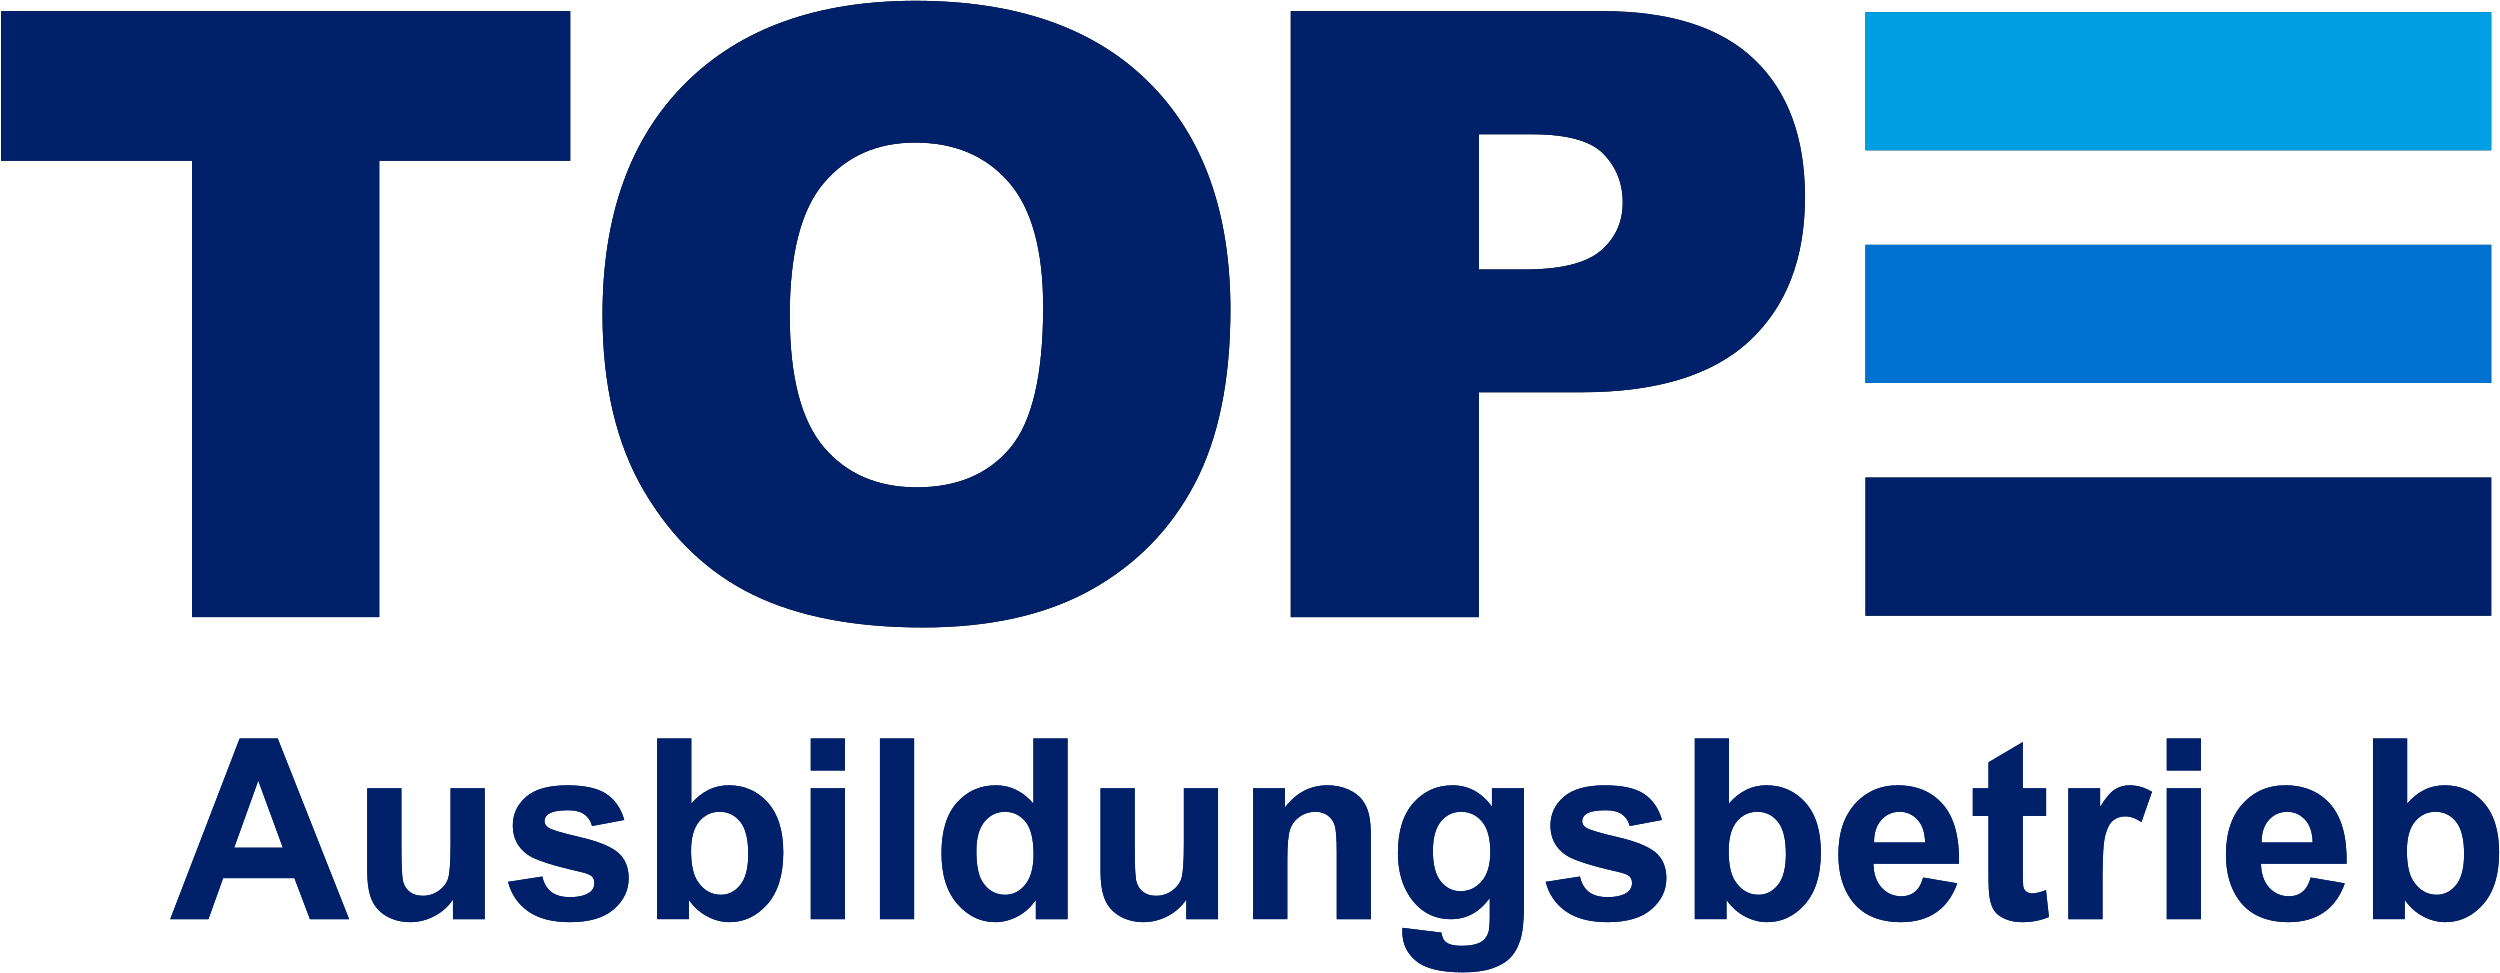 <?xml version="1.0" encoding="utf-8"?>
<!-- Generator: Adobe Illustrator 26.3.1, SVG Export Plug-In . SVG Version: 6.00 Build 0)  -->
<svg version="1.1" id="Ebene_1" xmlns="http://www.w3.org/2000/svg" xmlns:xlink="http://www.w3.org/1999/xlink" x="0px" y="0px"
	 viewBox="0 0 119.596 46.565" style="enable-background:new 0 0 119.596 46.565;" xml:space="preserve">
<style type="text/css">
	.st0{fill:#002169;}
	.st1{fill:#009FE3;}
	.st2{fill:#0071CE;}
</style>
<polygon points="0.05,0.532 0.05,7.69 9.186,7.69 9.186,29.521 18.144,29.521 18.144,7.69 27.28,7.69 27.28,0.532 "/>
<g>
	<path d="M61.748,0.532h14.89c3.243,0,5.672,0.771,7.286,2.314c1.615,1.542,2.423,3.737,2.423,6.585c0,2.926-0.88,5.213-2.64,6.862
		c-1.76,1.648-4.447,2.472-8.058,2.472h-4.904v10.757h-8.997V0.532z M70.746,12.891h2.195c1.726,0,2.94-0.3,3.639-0.899
		c0.698-0.6,1.048-1.368,1.048-2.305c0-0.91-0.303-1.68-0.91-2.314c-0.607-0.633-1.747-0.949-3.421-0.949h-2.551V12.891z"/>
</g>
<rect x="89.242" y="22.845" width="29.935" height="6.609"/>
<rect x="89.242" y="0.58" width="29.935" height="6.609"/>
<rect x="89.242" y="11.712" width="29.935" height="6.609"/>
<g>
	<path d="M28.823,15.047c0-4.733,1.318-8.417,3.955-11.054c2.637-2.636,6.308-3.955,11.015-3.955c4.825,0,8.543,1.295,11.152,3.886
		c2.611,2.59,3.916,6.219,3.916,10.886c0,3.388-0.57,6.167-1.71,8.335c-1.141,2.169-2.788,3.857-4.943,5.062
		c-2.156,1.207-4.842,1.81-8.058,1.81c-3.269,0-5.976-0.52-8.118-1.562c-2.142-1.042-3.879-2.689-5.21-4.943
		C29.488,21.256,28.823,18.435,28.823,15.047 M37.781,15.086c0,2.927,0.544,5.03,1.632,6.309c1.087,1.279,2.567,1.918,4.439,1.918
		c1.925,0,3.414-0.626,4.469-1.878c1.055-1.252,1.582-3.5,1.582-6.744c0-2.729-0.55-4.723-1.651-5.982
		c-1.1-1.259-2.593-1.888-4.479-1.888c-1.806,0-3.256,0.64-4.35,1.918C38.327,10.017,37.781,12.133,37.781,15.086"/>
</g>
<polygon class="st0" points="0.05,0.532 0.05,7.69 9.186,7.69 9.186,29.521 18.144,29.521 18.144,7.69 27.28,7.69 27.28,0.532 "/>
<path class="st0" d="M61.748,0.532h14.89c3.243,0,5.672,0.771,7.286,2.314c1.615,1.542,2.423,3.737,2.423,6.585
	c0,2.926-0.88,5.213-2.64,6.862c-1.76,1.648-4.447,2.472-8.058,2.472h-4.904v10.757h-8.997V0.532z M70.746,12.891h2.195
	c1.726,0,2.94-0.3,3.639-0.899c0.698-0.6,1.048-1.368,1.048-2.305c0-0.91-0.303-1.68-0.91-2.314
	c-0.607-0.633-1.747-0.949-3.421-0.949h-2.551V12.891z"/>
<rect x="89.242" y="22.845" class="st0" width="29.935" height="6.609"/>
<rect x="89.242" y="0.58" class="st1" width="29.935" height="6.609"/>
<rect x="89.242" y="11.712" class="st2" width="29.935" height="6.609"/>
<path class="st0" d="M28.823,15.047c0-4.733,1.318-8.417,3.955-11.054c2.637-2.636,6.308-3.955,11.015-3.955
	c4.825,0,8.543,1.295,11.152,3.886c2.611,2.59,3.916,6.219,3.916,10.886c0,3.388-0.57,6.167-1.71,8.335
	c-1.141,2.169-2.788,3.857-4.943,5.062c-2.156,1.207-4.842,1.81-8.058,1.81c-3.269,0-5.976-0.52-8.118-1.562
	c-2.142-1.042-3.879-2.689-5.21-4.943C29.488,21.256,28.823,18.435,28.823,15.047 M37.781,15.086c0,2.927,0.544,5.03,1.632,6.309
	c1.087,1.279,2.567,1.918,4.439,1.918c1.925,0,3.414-0.626,4.469-1.878c1.055-1.252,1.582-3.5,1.582-6.744
	c0-2.729-0.55-4.723-1.651-5.982c-1.1-1.259-2.593-1.888-4.479-1.888c-1.806,0-3.256,0.64-4.35,1.918
	C38.327,10.017,37.781,12.133,37.781,15.086"/>
<path class="st0" d="M13.53,40.552l-1.175-3.209l-1.152,3.209H13.53z M16.701,43.972h-1.873l-0.744-1.964h-3.409l-0.704,1.964H8.143
	l3.322-8.645h1.821L16.701,43.972z"/>
<path class="st0" d="M21.669,43.972v-0.938c-0.225,0.334-0.52,0.598-0.887,0.79c-0.366,0.193-0.753,0.289-1.161,0.289
	c-0.415,0-0.787-0.092-1.117-0.277c-0.33-0.185-0.568-0.445-0.715-0.779c-0.148-0.334-0.221-0.796-0.221-1.386V37.71h1.635v2.877
	c0,0.881,0.03,1.42,0.09,1.619c0.06,0.198,0.169,0.356,0.328,0.472c0.159,0.116,0.361,0.175,0.605,0.175
	c0.28,0,0.529-0.078,0.751-0.233s0.372-0.348,0.454-0.578c0.081-0.23,0.123-0.793,0.123-1.689V37.71h1.635v6.262H21.669z"/>
<path class="st0" d="M24.304,42.185l1.641-0.254c0.07,0.323,0.212,0.568,0.425,0.735c0.214,0.167,0.512,0.251,0.896,0.251
	c0.422,0,0.741-0.079,0.954-0.236c0.144-0.11,0.215-0.258,0.215-0.442c0-0.126-0.038-0.23-0.116-0.312
	c-0.081-0.079-0.264-0.151-0.547-0.218c-1.319-0.296-2.154-0.565-2.508-0.808c-0.488-0.338-0.733-0.808-0.733-1.41
	c0-0.543,0.211-0.998,0.634-1.368c0.423-0.37,1.078-0.554,1.967-0.554c0.845,0,1.473,0.139,1.884,0.418
	c0.411,0.279,0.694,0.692,0.849,1.239l-1.542,0.289c-0.065-0.243-0.191-0.43-0.375-0.56c-0.184-0.13-0.447-0.194-0.788-0.194
	c-0.431,0-0.739,0.06-0.925,0.183c-0.124,0.086-0.186,0.198-0.186,0.336c0,0.117,0.054,0.218,0.163,0.3
	c0.147,0.11,0.656,0.266,1.527,0.466c0.871,0.201,1.479,0.447,1.823,0.738c0.342,0.294,0.513,0.705,0.513,1.232
	c0,0.574-0.237,1.067-0.71,1.48c-0.473,0.412-1.173,0.619-2.101,0.619c-0.842,0-1.508-0.173-1.999-0.519
	C24.776,43.248,24.456,42.779,24.304,42.185"/>
<path class="st0" d="M33.06,40.705c0,0.649,0.101,1.128,0.302,1.438c0.283,0.441,0.66,0.661,1.129,0.661
	c0.361,0,0.668-0.157,0.922-0.469c0.254-0.313,0.381-0.805,0.381-1.478c0-0.715-0.128-1.231-0.384-1.547
	c-0.256-0.316-0.584-0.475-0.984-0.475c-0.392,0-0.718,0.154-0.978,0.463C33.19,39.607,33.06,40.076,33.06,40.705 M31.437,43.972
	v-8.645h1.635v3.113c0.504-0.582,1.102-0.873,1.792-0.873c0.753,0,1.375,0.277,1.868,0.828c0.492,0.553,0.739,1.345,0.739,2.38
	c0,1.07-0.251,1.893-0.754,2.471c-0.502,0.577-1.112,0.867-1.83,0.867c-0.353,0-0.701-0.09-1.044-0.269
	c-0.344-0.179-0.64-0.443-0.888-0.793v0.92H31.437z"/>
<path class="st0" d="M38.785,37.71h1.635v6.262h-1.635V37.71z M38.785,35.327h1.635v1.533h-1.635V35.327z"/>
<rect x="42.095" y="35.327" class="st0" width="1.635" height="8.645"/>
<path class="st0" d="M46.709,40.705c0,0.668,0.091,1.152,0.273,1.451c0.264,0.432,0.633,0.649,1.105,0.649
	c0.376,0,0.696-0.163,0.96-0.487c0.264-0.325,0.396-0.809,0.396-1.454c0-0.72-0.128-1.237-0.384-1.554
	c-0.256-0.316-0.584-0.475-0.983-0.475c-0.388,0-0.713,0.157-0.975,0.468C46.84,39.617,46.709,40.084,46.709,40.705 M51.072,43.972
	h-1.519v-0.92c-0.252,0.358-0.55,0.624-0.893,0.799c-0.343,0.175-0.689,0.262-1.038,0.262c-0.71,0-1.318-0.29-1.824-0.87
	c-0.506-0.581-0.759-1.388-0.759-2.426c0-1.062,0.246-1.868,0.738-2.421c0.493-0.552,1.115-0.828,1.868-0.828
	c0.69,0,1.288,0.291,1.792,0.873v-3.113h1.635V43.972z"/>
<path class="st0" d="M56.75,43.972v-0.938c-0.225,0.334-0.52,0.598-0.887,0.79c-0.366,0.193-0.754,0.289-1.161,0.289
	c-0.414,0-0.787-0.092-1.117-0.277c-0.329-0.185-0.568-0.445-0.716-0.779c-0.147-0.334-0.221-0.796-0.221-1.386V37.71h1.635v2.877
	c0,0.881,0.03,1.42,0.09,1.619c0.06,0.198,0.169,0.356,0.328,0.472c0.159,0.116,0.361,0.175,0.606,0.175
	c0.279,0,0.529-0.078,0.75-0.233s0.372-0.348,0.454-0.578c0.082-0.23,0.123-0.793,0.123-1.689V37.71h1.635v6.262H56.75z"/>
<path class="st0" d="M65.582,43.972h-1.635v-3.196c0-0.676-0.035-1.113-0.104-1.313c-0.07-0.198-0.183-0.352-0.341-0.462
	s-0.346-0.166-0.567-0.166c-0.284,0-0.537,0.079-0.762,0.236c-0.225,0.157-0.38,0.366-0.463,0.626
	c-0.084,0.259-0.126,0.738-0.126,1.438v2.836H59.95V37.71h1.518v0.919c0.539-0.708,1.218-1.061,2.036-1.061
	c0.361,0,0.69,0.065,0.989,0.198c0.299,0.132,0.525,0.3,0.677,0.504c0.153,0.205,0.26,0.437,0.32,0.697
	c0.06,0.259,0.091,0.631,0.091,1.114V43.972z"/>
<path class="st0" d="M68.549,40.711c0,0.665,0.127,1.15,0.381,1.46c0.254,0.309,0.567,0.463,0.939,0.463
	c0.4,0,0.737-0.158,1.012-0.475c0.276-0.317,0.413-0.786,0.413-1.407c0-0.648-0.132-1.13-0.395-1.445
	c-0.264-0.314-0.597-0.472-1.001-0.472c-0.392,0-0.714,0.155-0.968,0.463C68.676,39.607,68.549,40.078,68.549,40.711 M67.089,44.385
	l1.868,0.23c0.031,0.22,0.103,0.371,0.216,0.454c0.154,0.118,0.399,0.177,0.733,0.177c0.427,0,0.747-0.065,0.96-0.194
	c0.143-0.087,0.252-0.226,0.326-0.42c0.05-0.137,0.075-0.391,0.075-0.76v-0.914c-0.488,0.676-1.105,1.014-1.85,1.014
	c-0.83,0-1.487-0.356-1.972-1.067c-0.38-0.563-0.571-1.262-0.571-2.099c0-1.05,0.25-1.852,0.748-2.407
	c0.499-0.554,1.118-0.831,1.859-0.831c0.764,0,1.394,0.34,1.891,1.02V37.71h1.53v5.62c0,0.739-0.06,1.291-0.18,1.657
	c-0.12,0.366-0.288,0.652-0.506,0.861c-0.217,0.209-0.507,0.371-0.87,0.489c-0.362,0.119-0.821,0.178-1.376,0.178
	c-1.046,0-1.79-0.182-2.228-0.546c-0.438-0.364-0.657-0.824-0.657-1.383C67.083,44.53,67.085,44.463,67.089,44.385"/>
<path class="st0" d="M73.942,42.185l1.641-0.254c0.069,0.323,0.21,0.568,0.425,0.735c0.213,0.167,0.512,0.251,0.895,0.251
	c0.423,0,0.741-0.079,0.954-0.236c0.144-0.11,0.216-0.258,0.216-0.442c0-0.126-0.038-0.23-0.115-0.312
	c-0.082-0.079-0.264-0.151-0.547-0.218c-1.319-0.296-2.154-0.565-2.507-0.808c-0.49-0.338-0.733-0.808-0.733-1.41
	c0-0.543,0.211-0.998,0.635-1.368c0.423-0.37,1.078-0.554,1.966-0.554c0.845,0,1.474,0.139,1.884,0.418
	c0.412,0.279,0.695,0.692,0.85,1.239l-1.542,0.289c-0.065-0.243-0.191-0.43-0.375-0.56c-0.184-0.13-0.447-0.194-0.788-0.194
	c-0.43,0-0.739,0.06-0.925,0.183c-0.124,0.086-0.187,0.198-0.187,0.336c0,0.117,0.055,0.218,0.163,0.3
	c0.148,0.11,0.657,0.266,1.528,0.466c0.871,0.201,1.478,0.447,1.824,0.738c0.341,0.294,0.512,0.705,0.512,1.232
	c0,0.574-0.237,1.067-0.71,1.48c-0.473,0.412-1.173,0.619-2.101,0.619c-0.841,0-1.507-0.173-1.998-0.519
	C74.415,43.248,74.094,42.779,73.942,42.185"/>
<path class="st0" d="M82.698,40.705c0,0.649,0.101,1.128,0.303,1.438c0.283,0.441,0.66,0.661,1.129,0.661
	c0.361,0,0.668-0.157,0.922-0.469c0.254-0.313,0.381-0.805,0.381-1.478c0-0.715-0.128-1.231-0.384-1.547
	c-0.256-0.316-0.583-0.475-0.984-0.475c-0.392,0-0.717,0.154-0.977,0.463C82.828,39.607,82.698,40.076,82.698,40.705 M81.075,43.972
	v-8.645h1.635v3.113c0.504-0.582,1.102-0.873,1.792-0.873c0.752,0,1.375,0.277,1.868,0.828c0.492,0.553,0.738,1.345,0.738,2.38
	c0,1.07-0.251,1.893-0.754,2.471c-0.502,0.577-1.111,0.867-1.829,0.867c-0.353,0-0.701-0.09-1.044-0.269
	c-0.343-0.179-0.639-0.443-0.887-0.793v0.92H81.075z"/>
<path class="st0" d="M92.094,40.304c-0.011-0.479-0.133-0.844-0.366-1.094c-0.233-0.249-0.516-0.375-0.849-0.375
	c-0.357,0-0.652,0.132-0.884,0.395c-0.233,0.263-0.347,0.622-0.343,1.073H92.094z M92.001,41.979l1.629,0.277
	c-0.21,0.606-0.54,1.066-0.993,1.383c-0.452,0.316-1.017,0.475-1.696,0.475c-1.074,0-1.87-0.355-2.385-1.068
	c-0.407-0.57-0.611-1.29-0.611-2.158c0-1.038,0.268-1.851,0.803-2.438c0.536-0.588,1.212-0.882,2.031-0.882
	c0.919,0,1.645,0.308,2.176,0.923c0.532,0.616,0.786,1.558,0.762,2.828h-4.096c0.012,0.491,0.144,0.874,0.395,1.147
	c0.253,0.273,0.566,0.41,0.942,0.41c0.257,0,0.472-0.071,0.646-0.212C91.78,42.522,91.912,42.294,92.001,41.979"/>
<path class="st0" d="M97.883,37.71v1.321h-1.117v2.523c0,0.511,0.011,0.809,0.032,0.894c0.021,0.084,0.07,0.154,0.145,0.21
	c0.076,0.055,0.167,0.082,0.277,0.082c0.151,0,0.37-0.053,0.657-0.159l0.141,1.286c-0.38,0.165-0.812,0.248-1.292,0.248
	c-0.294,0-0.56-0.05-0.797-0.151c-0.236-0.1-0.411-0.23-0.521-0.389c-0.11-0.159-0.187-0.374-0.23-0.645
	c-0.035-0.192-0.053-0.581-0.053-1.168v-2.73h-0.75V37.71h0.75v-1.244l1.641-0.967v2.212H97.883z"/>
<path class="st0" d="M100.582,43.972h-1.635V37.71h1.519v0.89c0.26-0.42,0.493-0.698,0.701-0.831
	c0.207-0.134,0.443-0.201,0.707-0.201c0.371,0,0.731,0.104,1.075,0.312l-0.506,1.445c-0.276-0.181-0.531-0.271-0.768-0.271
	c-0.229,0-0.423,0.064-0.582,0.191c-0.159,0.128-0.284,0.359-0.375,0.693c-0.092,0.334-0.137,1.034-0.137,2.099V43.972z"/>
<path class="st0" d="M103.654,37.71h1.635v6.262h-1.635V37.71z M103.654,35.327h1.635v1.533h-1.635V35.327z"/>
<path class="st0" d="M110.634,40.304c-0.011-0.479-0.133-0.844-0.366-1.094c-0.233-0.249-0.516-0.375-0.849-0.375
	c-0.357,0-0.652,0.132-0.884,0.395c-0.233,0.263-0.347,0.622-0.343,1.073H110.634z M110.542,41.979l1.629,0.277
	c-0.21,0.606-0.54,1.066-0.993,1.383c-0.452,0.316-1.017,0.475-1.696,0.475c-1.074,0-1.87-0.355-2.385-1.068
	c-0.407-0.57-0.611-1.29-0.611-2.158c0-1.038,0.268-1.851,0.803-2.438c0.536-0.588,1.212-0.882,2.031-0.882
	c0.919,0,1.645,0.308,2.176,0.923c0.532,0.616,0.786,1.558,0.762,2.828h-4.096c0.012,0.491,0.144,0.874,0.395,1.147
	c0.253,0.273,0.566,0.41,0.942,0.41c0.257,0,0.472-0.071,0.646-0.212C110.321,42.522,110.453,42.294,110.542,41.979"/>
<path class="st0" d="M115.143,40.705c0,0.649,0.101,1.128,0.303,1.438c0.283,0.441,0.66,0.661,1.129,0.661
	c0.361,0,0.668-0.157,0.922-0.469c0.254-0.313,0.381-0.805,0.381-1.478c0-0.715-0.128-1.231-0.384-1.547
	c-0.256-0.316-0.583-0.475-0.984-0.475c-0.392,0-0.717,0.154-0.977,0.463C115.273,39.607,115.143,40.076,115.143,40.705
	 M113.52,43.972v-8.645h1.635v3.113c0.504-0.582,1.102-0.873,1.792-0.873c0.752,0,1.375,0.277,1.868,0.828
	c0.492,0.553,0.738,1.345,0.738,2.38c0,1.07-0.251,1.893-0.753,2.471c-0.502,0.577-1.112,0.867-1.83,0.867
	c-0.353,0-0.701-0.09-1.044-0.269c-0.343-0.179-0.639-0.443-0.887-0.793v0.92H113.52z"/>
<path class="st0" d="M13.53,40.552l-1.175-3.209l-1.152,3.209H13.53z M16.701,43.972h-1.873l-0.744-1.964h-3.409l-0.704,1.964H8.143
	l3.322-8.645h1.821L16.701,43.972z"/>
<path class="st0" d="M21.669,43.972v-0.938c-0.225,0.334-0.52,0.598-0.887,0.79c-0.366,0.193-0.753,0.289-1.161,0.289
	c-0.415,0-0.787-0.092-1.117-0.277c-0.33-0.185-0.568-0.445-0.715-0.779c-0.148-0.334-0.221-0.796-0.221-1.386V37.71h1.635v2.877
	c0,0.881,0.03,1.42,0.09,1.619c0.06,0.198,0.169,0.356,0.328,0.472c0.159,0.116,0.361,0.175,0.605,0.175
	c0.28,0,0.529-0.078,0.751-0.233s0.372-0.348,0.454-0.578c0.081-0.23,0.123-0.793,0.123-1.689V37.71h1.635v6.262H21.669z"/>
<path class="st0" d="M24.304,42.185l1.641-0.254c0.07,0.323,0.212,0.568,0.425,0.735c0.214,0.167,0.512,0.251,0.896,0.251
	c0.422,0,0.741-0.079,0.954-0.236c0.144-0.11,0.215-0.258,0.215-0.442c0-0.126-0.038-0.23-0.116-0.312
	c-0.081-0.079-0.264-0.151-0.547-0.218c-1.319-0.296-2.154-0.565-2.508-0.808c-0.488-0.338-0.733-0.808-0.733-1.41
	c0-0.543,0.211-0.998,0.634-1.368c0.423-0.37,1.078-0.554,1.967-0.554c0.845,0,1.473,0.139,1.884,0.418
	c0.411,0.279,0.694,0.692,0.849,1.239l-1.542,0.289c-0.065-0.243-0.191-0.43-0.375-0.56c-0.184-0.13-0.447-0.194-0.788-0.194
	c-0.431,0-0.739,0.06-0.925,0.183c-0.124,0.086-0.186,0.198-0.186,0.336c0,0.117,0.054,0.218,0.163,0.3
	c0.147,0.11,0.656,0.266,1.527,0.466c0.871,0.201,1.479,0.447,1.823,0.738c0.342,0.294,0.513,0.705,0.513,1.232
	c0,0.574-0.237,1.067-0.71,1.48c-0.473,0.412-1.173,0.619-2.101,0.619c-0.842,0-1.508-0.173-1.999-0.519
	C24.776,43.248,24.456,42.779,24.304,42.185"/>
<path class="st0" d="M33.06,40.705c0,0.649,0.101,1.128,0.302,1.438c0.283,0.441,0.66,0.661,1.129,0.661
	c0.361,0,0.668-0.157,0.922-0.469c0.254-0.313,0.381-0.805,0.381-1.478c0-0.715-0.128-1.231-0.384-1.547
	c-0.256-0.316-0.584-0.475-0.984-0.475c-0.392,0-0.718,0.154-0.978,0.463C33.19,39.607,33.06,40.076,33.06,40.705 M31.437,43.972
	v-8.645h1.635v3.113c0.504-0.582,1.102-0.873,1.792-0.873c0.753,0,1.375,0.277,1.868,0.828c0.492,0.553,0.739,1.345,0.739,2.38
	c0,1.07-0.251,1.893-0.754,2.471c-0.502,0.577-1.112,0.867-1.83,0.867c-0.353,0-0.701-0.09-1.044-0.269
	c-0.344-0.179-0.64-0.443-0.888-0.793v0.92H31.437z"/>
<path class="st0" d="M38.785,37.71h1.635v6.262h-1.635V37.71z M38.785,35.327h1.635v1.533h-1.635V35.327z"/>
<rect x="42.095" y="35.327" class="st0" width="1.635" height="8.645"/>
<path class="st0" d="M46.709,40.705c0,0.668,0.091,1.152,0.273,1.451c0.264,0.432,0.633,0.649,1.105,0.649
	c0.376,0,0.696-0.163,0.96-0.487c0.264-0.325,0.396-0.809,0.396-1.454c0-0.72-0.128-1.237-0.384-1.554
	c-0.256-0.316-0.584-0.475-0.983-0.475c-0.388,0-0.713,0.157-0.975,0.468C46.84,39.617,46.709,40.084,46.709,40.705 M51.072,43.972
	h-1.519v-0.92c-0.252,0.358-0.55,0.624-0.893,0.799c-0.343,0.175-0.689,0.262-1.038,0.262c-0.71,0-1.318-0.29-1.824-0.87
	c-0.506-0.581-0.759-1.388-0.759-2.426c0-1.062,0.246-1.868,0.738-2.421c0.493-0.552,1.115-0.828,1.868-0.828
	c0.69,0,1.288,0.291,1.792,0.873v-3.113h1.635V43.972z"/>
<path class="st0" d="M56.75,43.972v-0.938c-0.225,0.334-0.52,0.598-0.887,0.79c-0.366,0.193-0.754,0.289-1.161,0.289
	c-0.414,0-0.787-0.092-1.117-0.277c-0.329-0.185-0.568-0.445-0.716-0.779c-0.147-0.334-0.221-0.796-0.221-1.386V37.71h1.635v2.877
	c0,0.881,0.03,1.42,0.09,1.619c0.06,0.198,0.169,0.356,0.328,0.472c0.159,0.116,0.361,0.175,0.606,0.175
	c0.279,0,0.529-0.078,0.75-0.233s0.372-0.348,0.454-0.578c0.082-0.23,0.123-0.793,0.123-1.689V37.71h1.635v6.262H56.75z"/>
<path class="st0" d="M65.582,43.972h-1.635v-3.196c0-0.676-0.035-1.113-0.104-1.313c-0.07-0.198-0.183-0.352-0.341-0.462
	s-0.346-0.166-0.567-0.166c-0.284,0-0.537,0.079-0.762,0.236c-0.225,0.157-0.38,0.366-0.463,0.626
	c-0.084,0.259-0.126,0.738-0.126,1.438v2.836H59.95V37.71h1.518v0.919c0.539-0.708,1.218-1.061,2.036-1.061
	c0.361,0,0.69,0.065,0.989,0.198c0.299,0.132,0.525,0.3,0.677,0.504c0.153,0.205,0.26,0.437,0.32,0.697
	c0.06,0.259,0.091,0.631,0.091,1.114V43.972z"/>
<path class="st0" d="M68.549,40.711c0,0.665,0.127,1.15,0.381,1.46c0.254,0.309,0.567,0.463,0.939,0.463
	c0.4,0,0.737-0.158,1.012-0.475c0.276-0.317,0.413-0.786,0.413-1.407c0-0.648-0.132-1.13-0.395-1.445
	c-0.264-0.314-0.597-0.472-1.001-0.472c-0.392,0-0.714,0.155-0.968,0.463C68.676,39.607,68.549,40.078,68.549,40.711 M67.089,44.385
	l1.868,0.23c0.031,0.22,0.103,0.371,0.216,0.454c0.154,0.118,0.399,0.177,0.733,0.177c0.427,0,0.747-0.065,0.96-0.194
	c0.143-0.087,0.252-0.226,0.326-0.42c0.05-0.137,0.075-0.391,0.075-0.76v-0.914c-0.488,0.676-1.105,1.014-1.85,1.014
	c-0.83,0-1.487-0.356-1.972-1.067c-0.38-0.563-0.571-1.262-0.571-2.099c0-1.05,0.25-1.852,0.748-2.407
	c0.499-0.554,1.118-0.831,1.859-0.831c0.764,0,1.394,0.34,1.891,1.02V37.71h1.53v5.62c0,0.739-0.06,1.291-0.18,1.657
	c-0.12,0.366-0.288,0.652-0.506,0.861c-0.217,0.209-0.507,0.371-0.87,0.489c-0.362,0.119-0.821,0.178-1.376,0.178
	c-1.046,0-1.79-0.182-2.228-0.546c-0.438-0.364-0.657-0.824-0.657-1.383C67.083,44.53,67.085,44.463,67.089,44.385"/>
<path class="st0" d="M73.942,42.185l1.641-0.254c0.069,0.323,0.21,0.568,0.425,0.735c0.213,0.167,0.512,0.251,0.895,0.251
	c0.423,0,0.741-0.079,0.954-0.236c0.144-0.11,0.216-0.258,0.216-0.442c0-0.126-0.038-0.23-0.115-0.312
	c-0.082-0.079-0.264-0.151-0.547-0.218c-1.319-0.296-2.154-0.565-2.507-0.808c-0.49-0.338-0.733-0.808-0.733-1.41
	c0-0.543,0.211-0.998,0.635-1.368c0.423-0.37,1.078-0.554,1.966-0.554c0.845,0,1.474,0.139,1.884,0.418
	c0.412,0.279,0.695,0.692,0.85,1.239l-1.542,0.289c-0.065-0.243-0.191-0.43-0.375-0.56c-0.184-0.13-0.447-0.194-0.788-0.194
	c-0.43,0-0.739,0.06-0.925,0.183c-0.124,0.086-0.187,0.198-0.187,0.336c0,0.117,0.055,0.218,0.163,0.3
	c0.148,0.11,0.657,0.266,1.528,0.466c0.871,0.201,1.478,0.447,1.824,0.738c0.341,0.294,0.512,0.705,0.512,1.232
	c0,0.574-0.237,1.067-0.71,1.48c-0.473,0.412-1.173,0.619-2.101,0.619c-0.841,0-1.507-0.173-1.998-0.519
	C74.415,43.248,74.094,42.779,73.942,42.185"/>
<path class="st0" d="M82.698,40.705c0,0.649,0.101,1.128,0.303,1.438c0.283,0.441,0.66,0.661,1.129,0.661
	c0.361,0,0.668-0.157,0.922-0.469c0.254-0.313,0.381-0.805,0.381-1.478c0-0.715-0.128-1.231-0.384-1.547
	c-0.256-0.316-0.583-0.475-0.984-0.475c-0.392,0-0.717,0.154-0.977,0.463C82.828,39.607,82.698,40.076,82.698,40.705 M81.075,43.972
	v-8.645h1.635v3.113c0.504-0.582,1.102-0.873,1.792-0.873c0.752,0,1.375,0.277,1.868,0.828c0.492,0.553,0.738,1.345,0.738,2.38
	c0,1.07-0.251,1.893-0.754,2.471c-0.502,0.577-1.111,0.867-1.829,0.867c-0.353,0-0.701-0.09-1.044-0.269
	c-0.343-0.179-0.639-0.443-0.887-0.793v0.92H81.075z"/>
<path class="st0" d="M92.094,40.304c-0.011-0.479-0.133-0.844-0.366-1.094c-0.233-0.249-0.516-0.375-0.849-0.375
	c-0.357,0-0.652,0.132-0.884,0.395c-0.233,0.263-0.347,0.622-0.343,1.073H92.094z M92.001,41.979l1.629,0.277
	c-0.21,0.606-0.54,1.066-0.993,1.383c-0.452,0.316-1.017,0.475-1.696,0.475c-1.074,0-1.87-0.355-2.385-1.068
	c-0.407-0.57-0.611-1.29-0.611-2.158c0-1.038,0.268-1.851,0.803-2.438c0.536-0.588,1.212-0.882,2.031-0.882
	c0.919,0,1.645,0.308,2.176,0.923c0.532,0.616,0.786,1.558,0.762,2.828h-4.096c0.012,0.491,0.144,0.874,0.395,1.147
	c0.253,0.273,0.566,0.41,0.942,0.41c0.257,0,0.472-0.071,0.646-0.212C91.78,42.522,91.912,42.294,92.001,41.979"/>
<path class="st0" d="M97.883,37.71v1.321h-1.117v2.523c0,0.511,0.011,0.809,0.032,0.894c0.021,0.084,0.07,0.154,0.145,0.21
	c0.076,0.055,0.167,0.082,0.277,0.082c0.151,0,0.37-0.053,0.657-0.159l0.141,1.286c-0.38,0.165-0.812,0.248-1.292,0.248
	c-0.294,0-0.56-0.05-0.797-0.151c-0.236-0.1-0.411-0.23-0.521-0.389c-0.11-0.159-0.187-0.374-0.23-0.645
	c-0.035-0.192-0.053-0.581-0.053-1.168v-2.73h-0.75V37.71h0.75v-1.244l1.641-0.967v2.212H97.883z"/>
<path class="st0" d="M100.582,43.972h-1.635V37.71h1.519v0.89c0.26-0.42,0.493-0.698,0.701-0.831
	c0.207-0.134,0.443-0.201,0.707-0.201c0.371,0,0.731,0.104,1.075,0.312l-0.506,1.445c-0.276-0.181-0.531-0.271-0.768-0.271
	c-0.229,0-0.423,0.064-0.582,0.191c-0.159,0.128-0.284,0.359-0.375,0.693c-0.092,0.334-0.137,1.034-0.137,2.099V43.972z"/>
<path class="st0" d="M103.654,37.71h1.635v6.262h-1.635V37.71z M103.654,35.327h1.635v1.533h-1.635V35.327z"/>
<path class="st0" d="M110.634,40.304c-0.011-0.479-0.133-0.844-0.366-1.094c-0.233-0.249-0.516-0.375-0.849-0.375
	c-0.357,0-0.652,0.132-0.884,0.395c-0.233,0.263-0.347,0.622-0.343,1.073H110.634z M110.542,41.979l1.629,0.277
	c-0.21,0.606-0.54,1.066-0.993,1.383c-0.452,0.316-1.017,0.475-1.696,0.475c-1.074,0-1.87-0.355-2.385-1.068
	c-0.407-0.57-0.611-1.29-0.611-2.158c0-1.038,0.268-1.851,0.803-2.438c0.536-0.588,1.212-0.882,2.031-0.882
	c0.919,0,1.645,0.308,2.176,0.923c0.532,0.616,0.786,1.558,0.762,2.828h-4.096c0.012,0.491,0.144,0.874,0.395,1.147
	c0.253,0.273,0.566,0.41,0.942,0.41c0.257,0,0.472-0.071,0.646-0.212C110.321,42.522,110.453,42.294,110.542,41.979"/>
<path class="st0" d="M115.143,40.705c0,0.649,0.101,1.128,0.303,1.438c0.283,0.441,0.66,0.661,1.129,0.661
	c0.361,0,0.668-0.157,0.922-0.469c0.254-0.313,0.381-0.805,0.381-1.478c0-0.715-0.128-1.231-0.384-1.547
	c-0.256-0.316-0.583-0.475-0.984-0.475c-0.392,0-0.717,0.154-0.977,0.463C115.273,39.607,115.143,40.076,115.143,40.705
	 M113.52,43.972v-8.645h1.635v3.113c0.504-0.582,1.102-0.873,1.792-0.873c0.752,0,1.375,0.277,1.868,0.828
	c0.492,0.553,0.738,1.345,0.738,2.38c0,1.07-0.251,1.893-0.753,2.471c-0.502,0.577-1.112,0.867-1.83,0.867
	c-0.353,0-0.701-0.09-1.044-0.269c-0.343-0.179-0.639-0.443-0.887-0.793v0.92H113.52z"/>
</svg>
